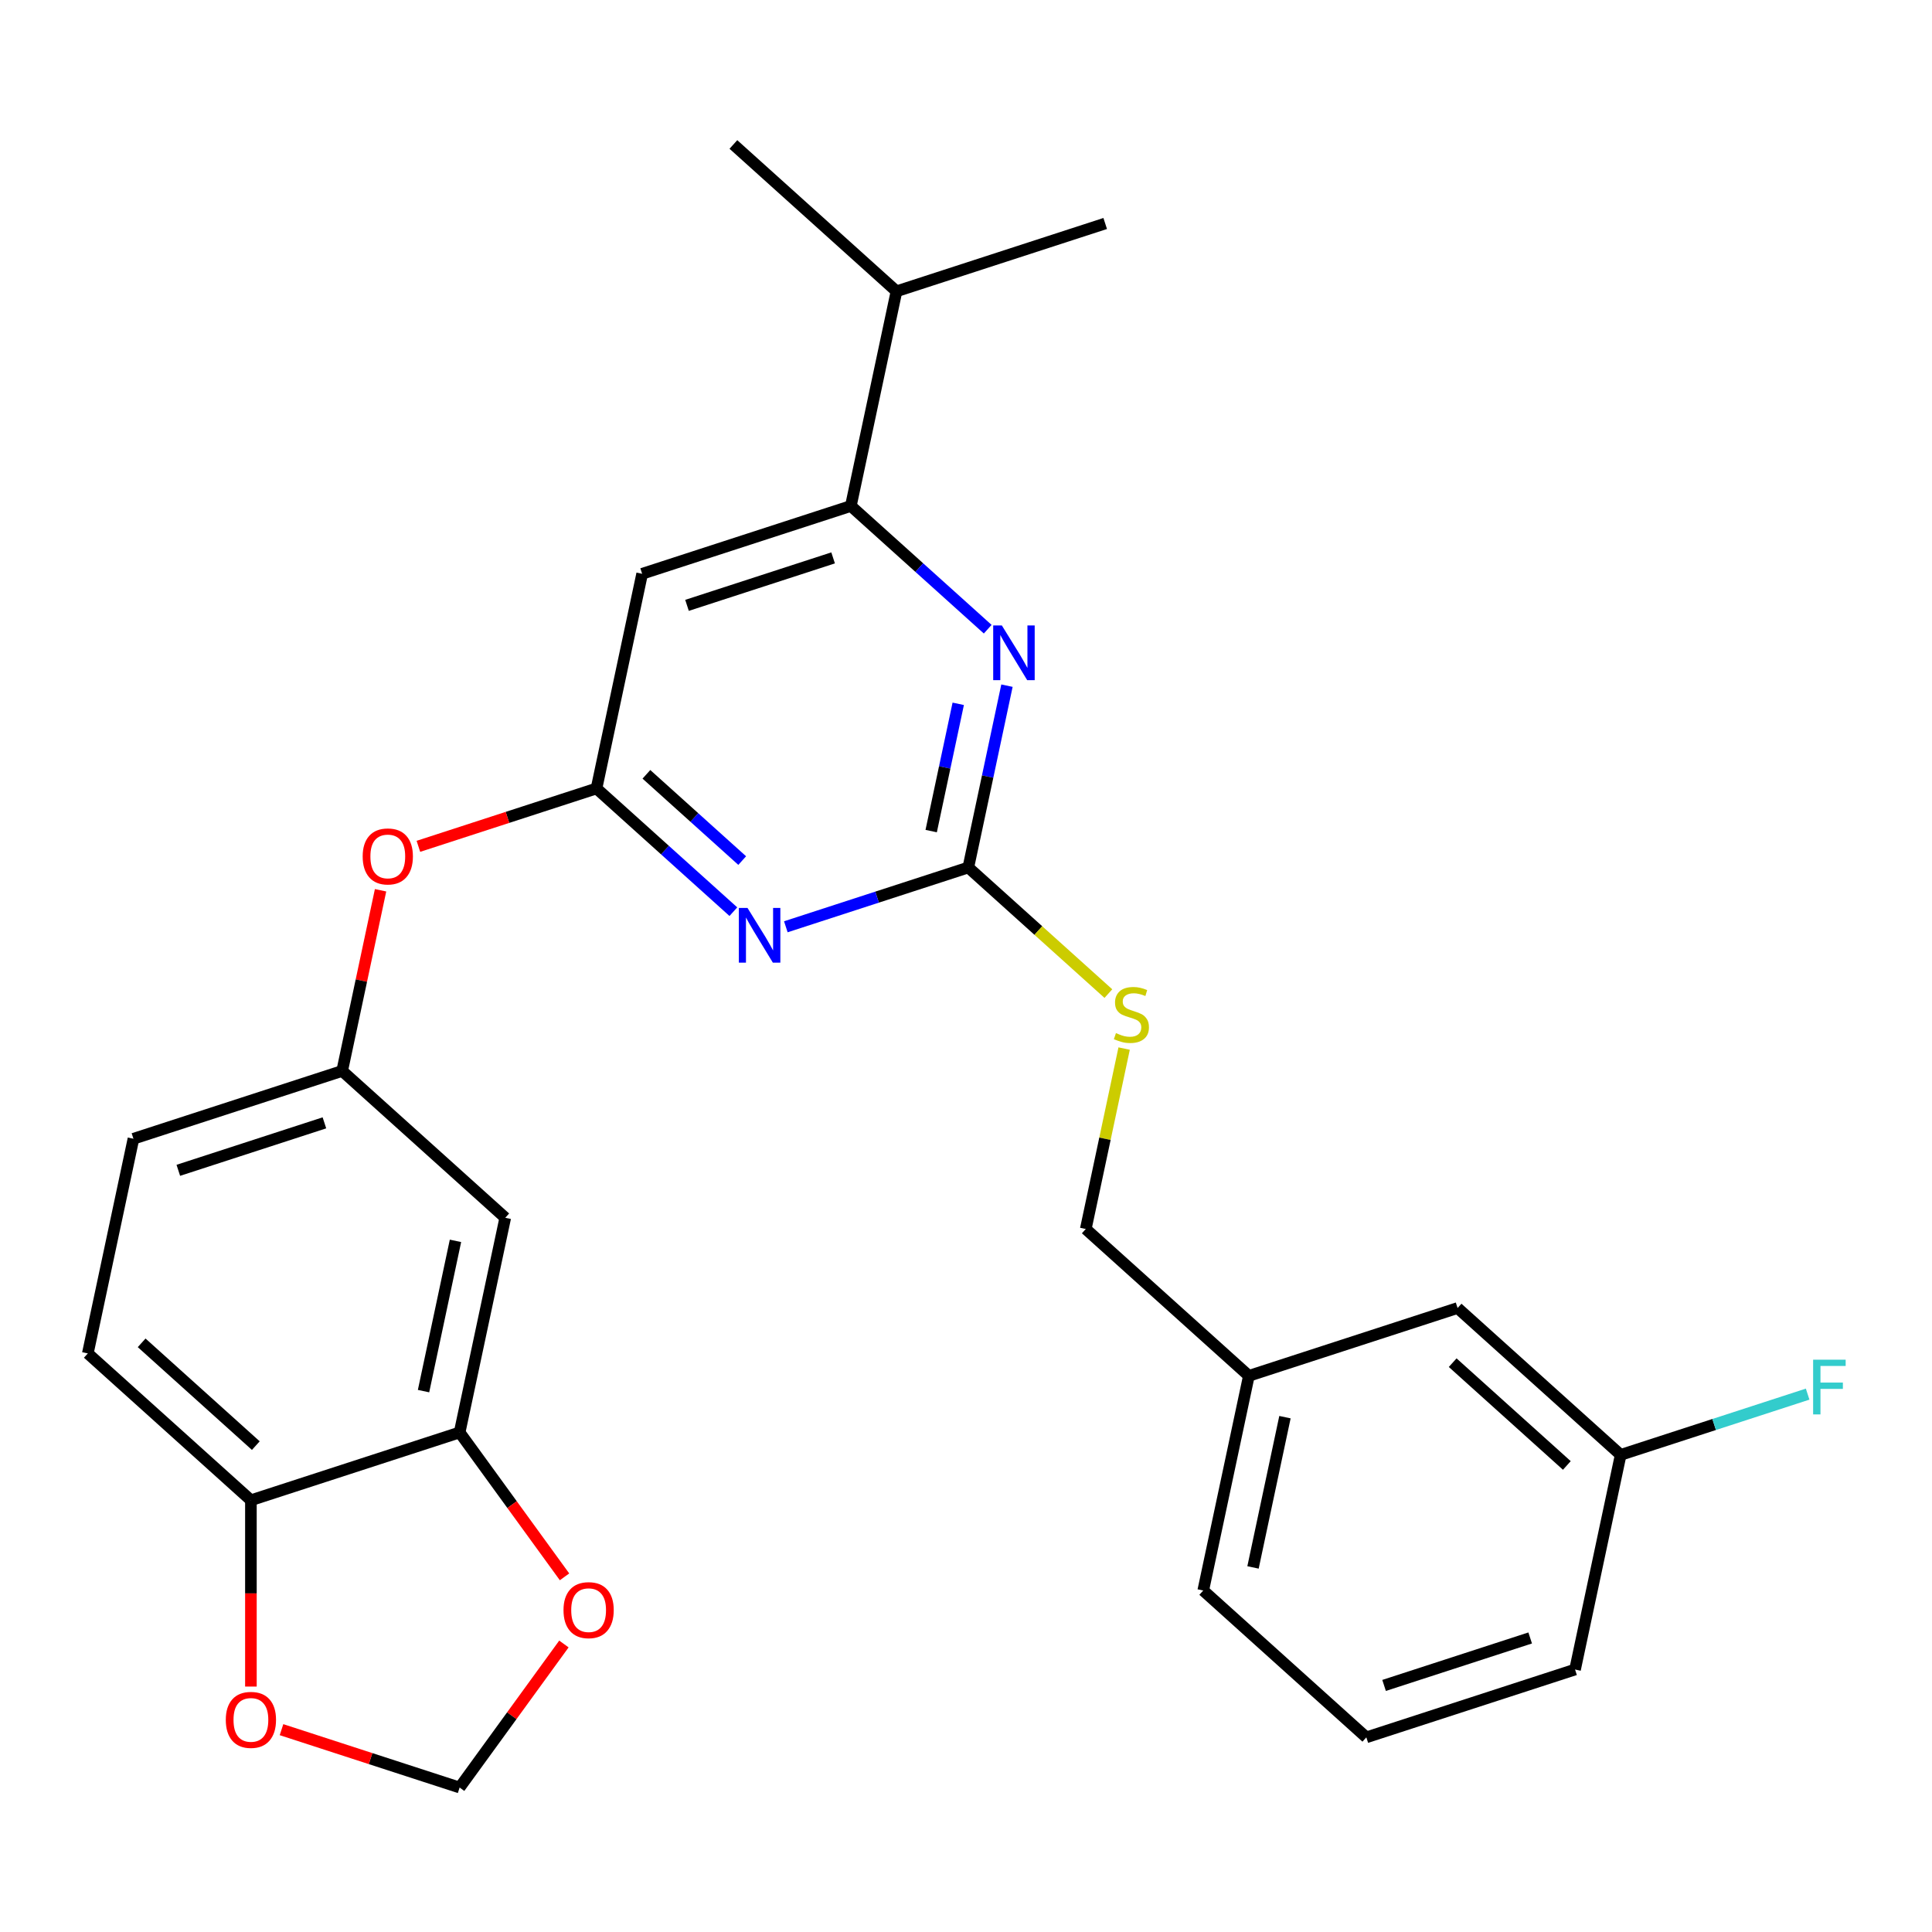 <?xml version='1.0' encoding='iso-8859-1'?>
<svg version='1.1' baseProfile='full'
              xmlns='http://www.w3.org/2000/svg'
                      xmlns:rdkit='http://www.rdkit.org/xml'
                      xmlns:xlink='http://www.w3.org/1999/xlink'
                  xml:space='preserve'
width='1000px' height='1000px' viewBox='0 0 1000 1000'>
<!-- END OF HEADER -->
<rect style='opacity:1.0;fill:#FFFFFF;stroke:none' width='1000' height='1000' x='0' y='0'> </rect>
<path class='bond-0' d='M 332.37,296.993 L 440.402,261.891' style='fill:none;fill-rule:evenodd;stroke:#000000;stroke-width:6px;stroke-linecap:butt;stroke-linejoin:miter;stroke-opacity:1' />
<path class='bond-0' d='M 355.595,313.334 L 431.217,288.763' style='fill:none;fill-rule:evenodd;stroke:#000000;stroke-width:6px;stroke-linecap:butt;stroke-linejoin:miter;stroke-opacity:1' />
<path class='bond-1' d='M 332.37,296.993 L 308.753,408.102' style='fill:none;fill-rule:evenodd;stroke:#000000;stroke-width:6px;stroke-linecap:butt;stroke-linejoin:miter;stroke-opacity:1' />
<path class='bond-2' d='M 440.402,261.891 L 464.019,150.782' style='fill:none;fill-rule:evenodd;stroke:#000000;stroke-width:6px;stroke-linecap:butt;stroke-linejoin:miter;stroke-opacity:1' />
<path class='bond-3' d='M 440.402,261.891 L 475.819,293.782' style='fill:none;fill-rule:evenodd;stroke:#000000;stroke-width:6px;stroke-linecap:butt;stroke-linejoin:miter;stroke-opacity:1' />
<path class='bond-3' d='M 475.819,293.782 L 511.237,325.672' style='fill:none;fill-rule:evenodd;stroke:#0000FF;stroke-width:6px;stroke-linecap:butt;stroke-linejoin:miter;stroke-opacity:1' />
<path class='bond-4' d='M 521.203,354.899 L 511.201,401.954' style='fill:none;fill-rule:evenodd;stroke:#0000FF;stroke-width:6px;stroke-linecap:butt;stroke-linejoin:miter;stroke-opacity:1' />
<path class='bond-4' d='M 511.201,401.954 L 501.2,449.008' style='fill:none;fill-rule:evenodd;stroke:#000000;stroke-width:6px;stroke-linecap:butt;stroke-linejoin:miter;stroke-opacity:1' />
<path class='bond-4' d='M 495.981,364.292 L 488.979,397.23' style='fill:none;fill-rule:evenodd;stroke:#0000FF;stroke-width:6px;stroke-linecap:butt;stroke-linejoin:miter;stroke-opacity:1' />
<path class='bond-4' d='M 488.979,397.23 L 481.978,430.169' style='fill:none;fill-rule:evenodd;stroke:#000000;stroke-width:6px;stroke-linecap:butt;stroke-linejoin:miter;stroke-opacity:1' />
<path class='bond-5' d='M 501.2,449.008 L 453.973,464.353' style='fill:none;fill-rule:evenodd;stroke:#000000;stroke-width:6px;stroke-linecap:butt;stroke-linejoin:miter;stroke-opacity:1' />
<path class='bond-5' d='M 453.973,464.353 L 406.747,479.698' style='fill:none;fill-rule:evenodd;stroke:#0000FF;stroke-width:6px;stroke-linecap:butt;stroke-linejoin:miter;stroke-opacity:1' />
<path class='bond-6' d='M 501.2,449.008 L 537.447,481.646' style='fill:none;fill-rule:evenodd;stroke:#000000;stroke-width:6px;stroke-linecap:butt;stroke-linejoin:miter;stroke-opacity:1' />
<path class='bond-6' d='M 537.447,481.646 L 573.695,514.283' style='fill:none;fill-rule:evenodd;stroke:#CCCC00;stroke-width:6px;stroke-linecap:butt;stroke-linejoin:miter;stroke-opacity:1' />
<path class='bond-7' d='M 379.588,471.883 L 344.17,439.993' style='fill:none;fill-rule:evenodd;stroke:#0000FF;stroke-width:6px;stroke-linecap:butt;stroke-linejoin:miter;stroke-opacity:1' />
<path class='bond-7' d='M 344.17,439.993 L 308.753,408.102' style='fill:none;fill-rule:evenodd;stroke:#000000;stroke-width:6px;stroke-linecap:butt;stroke-linejoin:miter;stroke-opacity:1' />
<path class='bond-7' d='M 384.164,445.433 L 359.372,423.11' style='fill:none;fill-rule:evenodd;stroke:#0000FF;stroke-width:6px;stroke-linecap:butt;stroke-linejoin:miter;stroke-opacity:1' />
<path class='bond-7' d='M 359.372,423.11 L 334.579,400.787' style='fill:none;fill-rule:evenodd;stroke:#000000;stroke-width:6px;stroke-linecap:butt;stroke-linejoin:miter;stroke-opacity:1' />
<path class='bond-8' d='M 308.753,408.102 L 262.656,423.08' style='fill:none;fill-rule:evenodd;stroke:#000000;stroke-width:6px;stroke-linecap:butt;stroke-linejoin:miter;stroke-opacity:1' />
<path class='bond-8' d='M 262.656,423.08 L 216.56,438.058' style='fill:none;fill-rule:evenodd;stroke:#FF0000;stroke-width:6px;stroke-linecap:butt;stroke-linejoin:miter;stroke-opacity:1' />
<path class='bond-9' d='M 196.98,460.804 L 187.042,507.559' style='fill:none;fill-rule:evenodd;stroke:#FF0000;stroke-width:6px;stroke-linecap:butt;stroke-linejoin:miter;stroke-opacity:1' />
<path class='bond-9' d='M 187.042,507.559 L 177.104,554.314' style='fill:none;fill-rule:evenodd;stroke:#000000;stroke-width:6px;stroke-linecap:butt;stroke-linejoin:miter;stroke-opacity:1' />
<path class='bond-10' d='M 45.455,700.525 L 129.87,776.532' style='fill:none;fill-rule:evenodd;stroke:#000000;stroke-width:6px;stroke-linecap:butt;stroke-linejoin:miter;stroke-opacity:1' />
<path class='bond-10' d='M 73.318,695.043 L 132.409,748.248' style='fill:none;fill-rule:evenodd;stroke:#000000;stroke-width:6px;stroke-linecap:butt;stroke-linejoin:miter;stroke-opacity:1' />
<path class='bond-11' d='M 45.455,700.525 L 69.072,589.415' style='fill:none;fill-rule:evenodd;stroke:#000000;stroke-width:6px;stroke-linecap:butt;stroke-linejoin:miter;stroke-opacity:1' />
<path class='bond-12' d='M 581.848,542.736 L 571.923,589.431' style='fill:none;fill-rule:evenodd;stroke:#CCCC00;stroke-width:6px;stroke-linecap:butt;stroke-linejoin:miter;stroke-opacity:1' />
<path class='bond-12' d='M 571.923,589.431 L 561.997,636.125' style='fill:none;fill-rule:evenodd;stroke:#000000;stroke-width:6px;stroke-linecap:butt;stroke-linejoin:miter;stroke-opacity:1' />
<path class='bond-13' d='M 561.997,636.125 L 646.412,712.133' style='fill:none;fill-rule:evenodd;stroke:#000000;stroke-width:6px;stroke-linecap:butt;stroke-linejoin:miter;stroke-opacity:1' />
<path class='bond-14' d='M 69.072,589.415 L 177.104,554.314' style='fill:none;fill-rule:evenodd;stroke:#000000;stroke-width:6px;stroke-linecap:butt;stroke-linejoin:miter;stroke-opacity:1' />
<path class='bond-14' d='M 92.297,605.756 L 167.919,581.185' style='fill:none;fill-rule:evenodd;stroke:#000000;stroke-width:6px;stroke-linecap:butt;stroke-linejoin:miter;stroke-opacity:1' />
<path class='bond-15' d='M 177.104,554.314 L 261.519,630.321' style='fill:none;fill-rule:evenodd;stroke:#000000;stroke-width:6px;stroke-linecap:butt;stroke-linejoin:miter;stroke-opacity:1' />
<path class='bond-16' d='M 754.444,677.031 L 838.859,753.039' style='fill:none;fill-rule:evenodd;stroke:#000000;stroke-width:6px;stroke-linecap:butt;stroke-linejoin:miter;stroke-opacity:1' />
<path class='bond-16' d='M 751.905,705.315 L 810.996,758.521' style='fill:none;fill-rule:evenodd;stroke:#000000;stroke-width:6px;stroke-linecap:butt;stroke-linejoin:miter;stroke-opacity:1' />
<path class='bond-17' d='M 754.444,677.031 L 646.412,712.133' style='fill:none;fill-rule:evenodd;stroke:#000000;stroke-width:6px;stroke-linecap:butt;stroke-linejoin:miter;stroke-opacity:1' />
<path class='bond-18' d='M 838.859,753.039 L 887.246,737.317' style='fill:none;fill-rule:evenodd;stroke:#000000;stroke-width:6px;stroke-linecap:butt;stroke-linejoin:miter;stroke-opacity:1' />
<path class='bond-18' d='M 887.246,737.317 L 935.632,721.596' style='fill:none;fill-rule:evenodd;stroke:#33CCCC;stroke-width:6px;stroke-linecap:butt;stroke-linejoin:miter;stroke-opacity:1' />
<path class='bond-19' d='M 838.859,753.039 L 815.242,864.148' style='fill:none;fill-rule:evenodd;stroke:#000000;stroke-width:6px;stroke-linecap:butt;stroke-linejoin:miter;stroke-opacity:1' />
<path class='bond-20' d='M 464.019,150.782 L 572.051,115.68' style='fill:none;fill-rule:evenodd;stroke:#000000;stroke-width:6px;stroke-linecap:butt;stroke-linejoin:miter;stroke-opacity:1' />
<path class='bond-21' d='M 464.019,150.782 L 379.604,74.775' style='fill:none;fill-rule:evenodd;stroke:#000000;stroke-width:6px;stroke-linecap:butt;stroke-linejoin:miter;stroke-opacity:1' />
<path class='bond-22' d='M 646.412,712.133 L 622.795,823.242' style='fill:none;fill-rule:evenodd;stroke:#000000;stroke-width:6px;stroke-linecap:butt;stroke-linejoin:miter;stroke-opacity:1' />
<path class='bond-22' d='M 665.092,733.523 L 648.56,811.299' style='fill:none;fill-rule:evenodd;stroke:#000000;stroke-width:6px;stroke-linecap:butt;stroke-linejoin:miter;stroke-opacity:1' />
<path class='bond-23' d='M 707.21,899.25 L 622.795,823.242' style='fill:none;fill-rule:evenodd;stroke:#000000;stroke-width:6px;stroke-linecap:butt;stroke-linejoin:miter;stroke-opacity:1' />
<path class='bond-24' d='M 707.21,899.25 L 815.242,864.148' style='fill:none;fill-rule:evenodd;stroke:#000000;stroke-width:6px;stroke-linecap:butt;stroke-linejoin:miter;stroke-opacity:1' />
<path class='bond-24' d='M 716.395,872.378 L 792.017,847.807' style='fill:none;fill-rule:evenodd;stroke:#000000;stroke-width:6px;stroke-linecap:butt;stroke-linejoin:miter;stroke-opacity:1' />
<path class='bond-25' d='M 261.519,630.321 L 237.902,741.43' style='fill:none;fill-rule:evenodd;stroke:#000000;stroke-width:6px;stroke-linecap:butt;stroke-linejoin:miter;stroke-opacity:1' />
<path class='bond-25' d='M 235.754,642.264 L 219.222,720.041' style='fill:none;fill-rule:evenodd;stroke:#000000;stroke-width:6px;stroke-linecap:butt;stroke-linejoin:miter;stroke-opacity:1' />
<path class='bond-26' d='M 129.87,776.532 L 237.902,741.43' style='fill:none;fill-rule:evenodd;stroke:#000000;stroke-width:6px;stroke-linecap:butt;stroke-linejoin:miter;stroke-opacity:1' />
<path class='bond-27' d='M 129.87,776.532 L 129.87,824.748' style='fill:none;fill-rule:evenodd;stroke:#000000;stroke-width:6px;stroke-linecap:butt;stroke-linejoin:miter;stroke-opacity:1' />
<path class='bond-27' d='M 129.87,824.748 L 129.87,872.964' style='fill:none;fill-rule:evenodd;stroke:#FF0000;stroke-width:6px;stroke-linecap:butt;stroke-linejoin:miter;stroke-opacity:1' />
<path class='bond-28' d='M 237.902,741.43 L 265.052,778.799' style='fill:none;fill-rule:evenodd;stroke:#000000;stroke-width:6px;stroke-linecap:butt;stroke-linejoin:miter;stroke-opacity:1' />
<path class='bond-28' d='M 265.052,778.799 L 292.202,816.168' style='fill:none;fill-rule:evenodd;stroke:#FF0000;stroke-width:6px;stroke-linecap:butt;stroke-linejoin:miter;stroke-opacity:1' />
<path class='bond-29' d='M 291.882,850.928 L 264.892,888.077' style='fill:none;fill-rule:evenodd;stroke:#FF0000;stroke-width:6px;stroke-linecap:butt;stroke-linejoin:miter;stroke-opacity:1' />
<path class='bond-29' d='M 264.892,888.077 L 237.902,925.225' style='fill:none;fill-rule:evenodd;stroke:#000000;stroke-width:6px;stroke-linecap:butt;stroke-linejoin:miter;stroke-opacity:1' />
<path class='bond-30' d='M 237.902,925.225 L 191.805,910.248' style='fill:none;fill-rule:evenodd;stroke:#000000;stroke-width:6px;stroke-linecap:butt;stroke-linejoin:miter;stroke-opacity:1' />
<path class='bond-30' d='M 191.805,910.248 L 145.709,895.27' style='fill:none;fill-rule:evenodd;stroke:#FF0000;stroke-width:6px;stroke-linecap:butt;stroke-linejoin:miter;stroke-opacity:1' />
<path  class='atom-2' d='M 518.557 323.739
L 527.837 338.739
Q 528.757 340.219, 530.237 342.899
Q 531.717 345.579, 531.797 345.739
L 531.797 323.739
L 535.557 323.739
L 535.557 352.059
L 531.677 352.059
L 521.717 335.659
Q 520.557 333.739, 519.317 331.539
Q 518.117 329.339, 517.757 328.659
L 517.757 352.059
L 514.077 352.059
L 514.077 323.739
L 518.557 323.739
' fill='#0000FF'/>
<path  class='atom-4' d='M 386.908 469.95
L 396.188 484.95
Q 397.108 486.43, 398.588 489.11
Q 400.068 491.79, 400.148 491.95
L 400.148 469.95
L 403.908 469.95
L 403.908 498.27
L 400.028 498.27
L 390.068 481.87
Q 388.908 479.95, 387.668 477.75
Q 386.468 475.55, 386.108 474.87
L 386.108 498.27
L 382.428 498.27
L 382.428 469.95
L 386.908 469.95
' fill='#0000FF'/>
<path  class='atom-6' d='M 187.721 443.284
Q 187.721 436.484, 191.081 432.684
Q 194.441 428.884, 200.721 428.884
Q 207.001 428.884, 210.361 432.684
Q 213.721 436.484, 213.721 443.284
Q 213.721 450.164, 210.321 454.084
Q 206.921 457.964, 200.721 457.964
Q 194.481 457.964, 191.081 454.084
Q 187.721 450.204, 187.721 443.284
M 200.721 454.764
Q 205.041 454.764, 207.361 451.884
Q 209.721 448.964, 209.721 443.284
Q 209.721 437.724, 207.361 434.924
Q 205.041 432.084, 200.721 432.084
Q 196.401 432.084, 194.041 434.884
Q 191.721 437.684, 191.721 443.284
Q 191.721 449.004, 194.041 451.884
Q 196.401 454.764, 200.721 454.764
' fill='#FF0000'/>
<path  class='atom-8' d='M 577.615 534.736
Q 577.935 534.856, 579.255 535.416
Q 580.575 535.976, 582.015 536.336
Q 583.495 536.656, 584.935 536.656
Q 587.615 536.656, 589.175 535.376
Q 590.735 534.056, 590.735 531.776
Q 590.735 530.216, 589.935 529.256
Q 589.175 528.296, 587.975 527.776
Q 586.775 527.256, 584.775 526.656
Q 582.255 525.896, 580.735 525.176
Q 579.255 524.456, 578.175 522.936
Q 577.135 521.416, 577.135 518.856
Q 577.135 515.296, 579.535 513.096
Q 581.975 510.896, 586.775 510.896
Q 590.055 510.896, 593.775 512.456
L 592.855 515.536
Q 589.455 514.136, 586.895 514.136
Q 584.135 514.136, 582.615 515.296
Q 581.095 516.416, 581.135 518.376
Q 581.135 519.896, 581.895 520.816
Q 582.695 521.736, 583.815 522.256
Q 584.975 522.776, 586.895 523.376
Q 589.455 524.176, 590.975 524.976
Q 592.495 525.776, 593.575 527.416
Q 594.695 529.016, 594.695 531.776
Q 594.695 535.696, 592.055 537.816
Q 589.455 539.896, 585.095 539.896
Q 582.575 539.896, 580.655 539.336
Q 578.775 538.816, 576.535 537.896
L 577.615 534.736
' fill='#CCCC00'/>
<path  class='atom-17' d='M 938.471 703.777
L 955.311 703.777
L 955.311 707.017
L 942.271 707.017
L 942.271 715.617
L 953.871 715.617
L 953.871 718.897
L 942.271 718.897
L 942.271 732.097
L 938.471 732.097
L 938.471 703.777
' fill='#33CCCC'/>
<path  class='atom-25' d='M 291.669 833.408
Q 291.669 826.608, 295.029 822.808
Q 298.389 819.008, 304.669 819.008
Q 310.949 819.008, 314.309 822.808
Q 317.669 826.608, 317.669 833.408
Q 317.669 840.288, 314.269 844.208
Q 310.869 848.088, 304.669 848.088
Q 298.429 848.088, 295.029 844.208
Q 291.669 840.328, 291.669 833.408
M 304.669 844.888
Q 308.989 844.888, 311.309 842.008
Q 313.669 839.088, 313.669 833.408
Q 313.669 827.848, 311.309 825.048
Q 308.989 822.208, 304.669 822.208
Q 300.349 822.208, 297.989 825.008
Q 295.669 827.808, 295.669 833.408
Q 295.669 839.128, 297.989 842.008
Q 300.349 844.888, 304.669 844.888
' fill='#FF0000'/>
<path  class='atom-27' d='M 116.87 890.204
Q 116.87 883.404, 120.23 879.604
Q 123.59 875.804, 129.87 875.804
Q 136.15 875.804, 139.51 879.604
Q 142.87 883.404, 142.87 890.204
Q 142.87 897.084, 139.47 901.004
Q 136.07 904.884, 129.87 904.884
Q 123.63 904.884, 120.23 901.004
Q 116.87 897.124, 116.87 890.204
M 129.87 901.684
Q 134.19 901.684, 136.51 898.804
Q 138.87 895.884, 138.87 890.204
Q 138.87 884.644, 136.51 881.844
Q 134.19 879.004, 129.87 879.004
Q 125.55 879.004, 123.19 881.804
Q 120.87 884.604, 120.87 890.204
Q 120.87 895.924, 123.19 898.804
Q 125.55 901.684, 129.87 901.684
' fill='#FF0000'/>
</svg>
